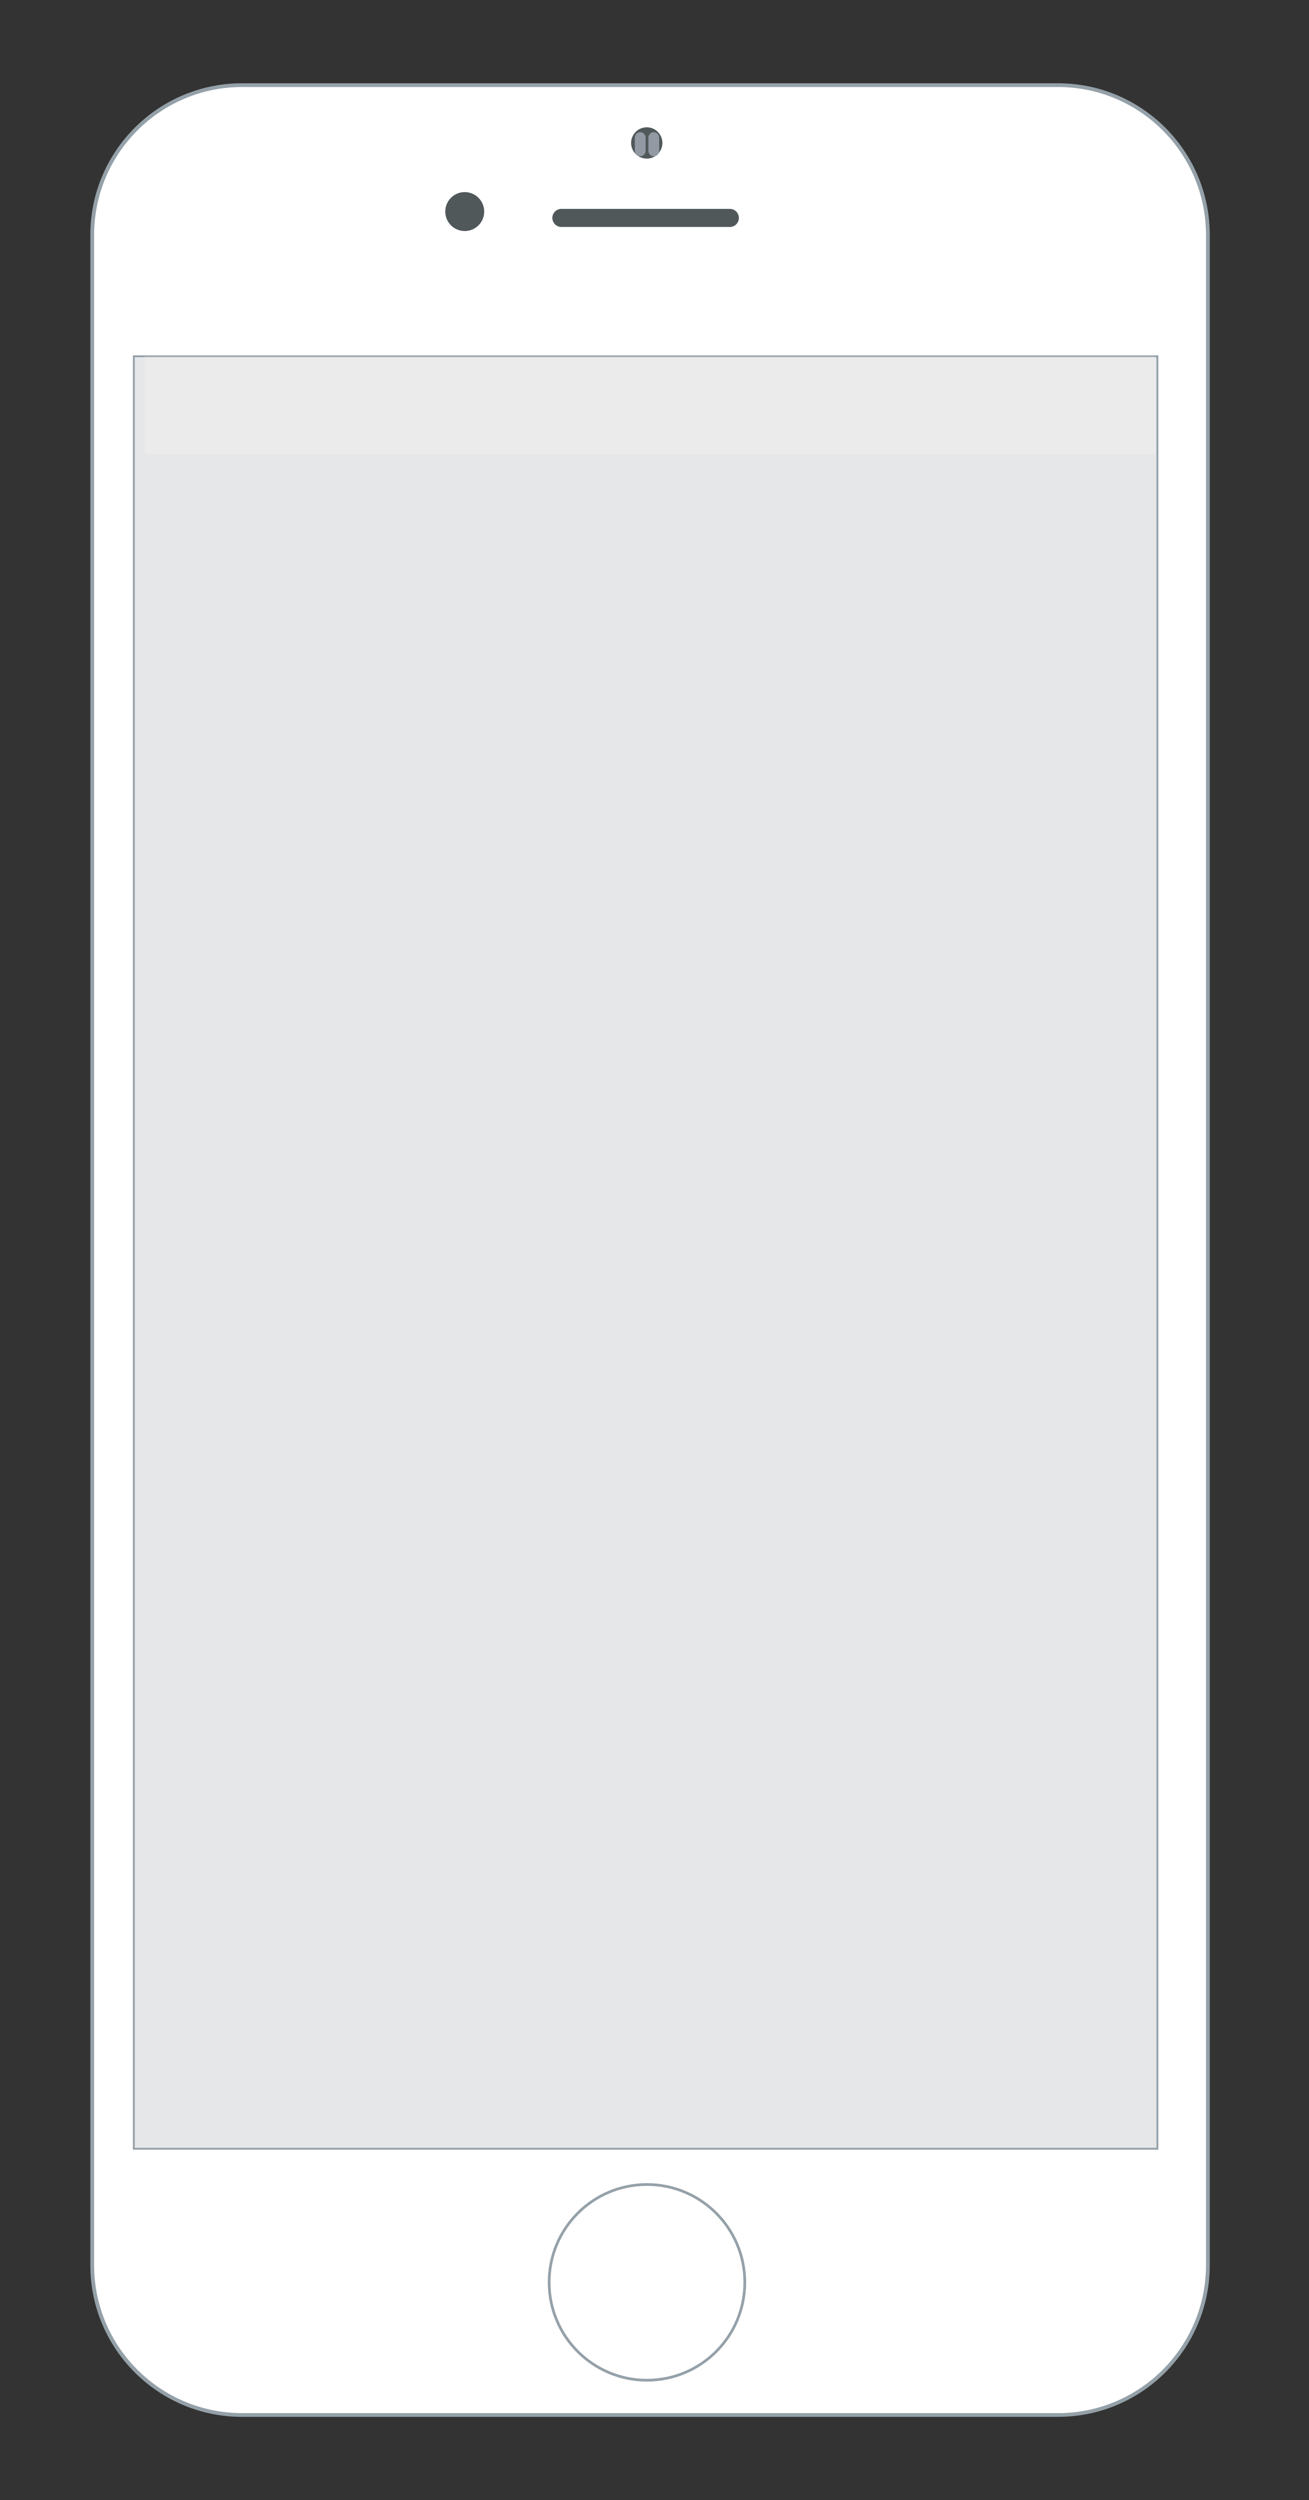 <svg xmlns="http://www.w3.org/2000/svg" xmlns:xlink="http://www.w3.org/1999/xlink" id="Layer_1" x="0px" y="0px" viewBox="0 0 450 859.18" style="enable-background:new 0 0 450 859.18;" xml:space="preserve"><rect x="0" y="0" width="450" height="859.18" fill="#333333" stroke="none"/><style type="text/css">	.st0{display:none;}	.st1{display:inline;fill:#FFFFFF;}	.st2{display:inline;fill:#95A1A9;}	.st3{display:inline;fill:#50585A;}	.st4{display:inline;fill:#9299A2;}	.st5{display:inline;fill:#231F20;}	.st6{display:inline;fill:#808184;}	.st7{display:inline;}	.st8{fill:#FFFFFF;}	.st9{fill:#95A1A9;}	.st10{fill:#50585A;}	.st11{fill:#9299A2;}	.st12{display:inline;fill:#E6E7E8;}	.st13{display:inline;fill:#A7AFB6;}	.st14{display:inline;fill:#EBEBEC;}	.st15{display:inline;fill:#FFF8F3;}	.st16{fill:#E6E7E8;}	.st17{fill:#A7AFB6;}	.st18{fill:#EBEBEC;}</style><g class="st0">	<path class="st1" d="M360.76,825.2H84.12c-28.04,0-50.78-22.73-50.78-50.77V86.48c0-28.05,22.74-50.78,50.78-50.78h276.63  c28.04,0,50.78,22.73,50.78,50.78v687.95C411.54,802.47,388.8,825.2,360.76,825.2"></path>	<path class="st2" d="M360.76,825.2v-0.63H84.12c-13.85,0-26.38-5.61-35.46-14.68c-9.08-9.08-14.69-21.6-14.69-35.46V86.47  c0-13.85,5.61-26.38,14.69-35.46c9.08-9.07,21.6-14.68,35.46-14.68h276.63c13.85,0,26.38,5.61,35.46,14.68  c9.08,9.08,14.69,21.61,14.69,35.46v687.95c0,13.85-5.61,26.38-14.69,35.46c-9.08,9.07-21.61,14.68-35.46,14.68V825.2v0.64  c28.39,0,51.42-23.02,51.42-51.41V86.47c0-28.4-23.02-51.41-51.42-51.41H84.12c-28.39,0-51.42,23.01-51.42,51.41v687.95  c0,28.39,23.03,51.41,51.42,51.41h276.63V825.2z M394.1,734.67v-0.64H48.4V128.53h345.06v606.15H394.1v-0.64V734.67h0.64V127.25  H47.12v608.06h347.62v-0.64H394.1z"></path>	<path class="st1" d="M254.55,780.27c0,18.31-14.85,33.16-33.16,33.16c-18.31,0-33.16-14.85-33.16-33.16  c0-18.32,14.85-33.16,33.16-33.16C239.7,747.11,254.55,761.95,254.55,780.27"></path>	<path class="st2" d="M254.55,780.27h-0.46c0,9.03-3.66,17.2-9.58,23.12c-5.92,5.92-14.09,9.58-23.12,9.58  c-9.03,0-17.2-3.66-23.12-9.58c-5.92-5.92-9.58-14.09-9.58-23.12s3.66-17.2,9.58-23.12c5.92-5.92,14.09-9.58,23.12-9.58  c9.03,0,17.2,3.66,23.12,9.58c5.92,5.92,9.58,14.09,9.58,23.12H254.55h0.46c0-18.57-15.05-33.62-33.62-33.62  c-18.57,0-33.62,15.05-33.62,33.62c0,18.56,15.05,33.62,33.62,33.62c18.57,0,33.62-15.06,33.62-33.62H254.55z"></path>	<path class="st3" d="M226.63,55.28c0,2.93-2.38,5.31-5.31,5.31c-2.93,0-5.31-2.38-5.31-5.31s2.38-5.31,5.31-5.31  C224.26,49.98,226.63,52.35,226.63,55.28"></path>	<path class="st3" d="M249.48,83.75h-57.11c-1.69,0-3.07-1.38-3.07-3.07c0-1.68,1.38-3.06,3.07-3.06h57.11  c1.69,0,3.07,1.38,3.07,3.06C252.56,82.37,251.18,83.75,249.48,83.75"></path>	<path class="st4" d="M219.1,59.8L219.1,59.8c-1,0-1.83-0.82-1.83-1.83v-4.52c0-1.01,0.82-1.83,1.83-1.83c1,0,1.83,0.82,1.83,1.83  v4.52C220.93,58.98,220.11,59.8,219.1,59.8"></path>	<path class="st4" d="M223.71,51.62c-1,0-1.83,0.82-1.83,1.83v4.52c0,1.01,0.82,1.83,1.83,1.83c1.01,0,1.83-0.82,1.83-1.83v-4.52  C225.53,52.45,224.72,51.62,223.71,51.62"></path>	<path class="st3" d="M166.22,78.54c0,3.65-2.96,6.6-6.6,6.6s-6.61-2.95-6.61-6.6s2.96-6.6,6.61-6.6S166.22,74.89,166.22,78.54"></path>	<rect x="48.16" y="127.89" class="st5" width="346.34" height="606.78"></rect>	<polygon class="st2" points="394.49,734.67 394.49,734.03 48.79,734.03 48.79,128.53 393.86,128.53 393.86,734.67 394.49,734.67   394.49,734.03 394.49,734.67 395.13,734.67 395.13,127.25 47.52,127.25 47.52,735.31 395.13,735.31 395.13,734.67  "></polygon>	<polygon class="st6" points="88.35,35.06 140.93,142.11 157.82,228.41 139.02,371.26 214.19,576.11 214.19,639.97 236.76,720.18   237.66,719.94 215.13,639.84 215.13,575.94 139.98,371.15 158.77,228.38 141.83,141.81 89.19,34.64  "></polygon>	<polygon class="st6" points="151.7,277.32 255.66,330.22 289.51,390.39 373.8,414.87 374.07,413.96 290.14,389.59 256.34,329.5   152.13,276.49  "></polygon>	<polygon class="st6" points="276.11,365.6 327.46,336.01 374.23,350.8 374.52,349.9 327.35,334.99 275.64,364.78  "></polygon>	<polygon class="st6" points="198.55,533.11 300.72,583.87 324.7,653.28 369.17,716.04 369.94,715.5 325.55,652.84 301.48,583.2   198.97,532.27  "></polygon></g><g class="st0">	<g class="st7">		<path class="st8" d="M357.44,824.38H80.81c-28.04,0-50.78-22.73-50.78-50.77V85.66c0-28.05,22.74-50.78,50.78-50.78h276.63   c28.04,0,50.78,22.73,50.78,50.78v687.95C408.22,801.66,385.49,824.38,357.44,824.38"></path>		<path class="st9" d="M357.44,824.39v-0.64H80.81c-13.85,0-26.38-5.61-35.46-14.68c-9.08-9.08-14.69-21.6-14.69-35.45V85.66   c0-13.85,5.61-26.38,14.69-35.46c9.08-9.07,21.6-14.68,35.46-14.68h276.63c13.85,0,26.38,5.61,35.46,14.68   c9.08,9.08,14.69,21.61,14.69,35.46v687.96c0,13.85-5.61,26.37-14.69,35.45c-9.08,9.07-21.61,14.68-35.46,14.68V824.39v0.63   c28.39,0,51.42-23.02,51.42-51.41V85.66c0-28.4-23.02-51.41-51.42-51.41H80.81c-28.39,0-51.42,23.01-51.42,51.41v687.96   c0,28.39,23.02,51.41,51.42,51.41h276.63V824.39z M390.79,733.86v-0.64H45.08V127.71h345.06v606.15H390.79v-0.64V733.86h0.64   V126.44H43.81v608.06h347.62v-0.64H390.79z"></path>		<path class="st8" d="M251.24,779.45c0,18.31-14.85,33.16-33.16,33.16c-18.31,0-33.16-14.85-33.16-33.16   c0-18.32,14.85-33.16,33.16-33.16C236.39,746.29,251.24,761.14,251.24,779.45"></path>		<path class="st9" d="M251.24,779.45h-0.46c0,9.03-3.66,17.2-9.58,23.12s-14.09,9.58-23.12,9.58c-9.03,0-17.2-3.66-23.12-9.58   s-9.58-14.09-9.58-23.12s3.66-17.2,9.58-23.12c5.92-5.92,14.09-9.58,23.12-9.58c9.03,0,17.2,3.66,23.12,9.58   c5.92,5.92,9.58,14.09,9.58,23.12H251.24h0.46c0-18.57-15.05-33.62-33.62-33.62c-18.57,0-33.62,15.05-33.62,33.62   c0,18.56,15.05,33.62,33.62,33.62c18.57,0,33.62-15.06,33.62-33.62H251.24z"></path>		<path class="st10" d="M223.32,54.47c0,2.93-2.38,5.31-5.31,5.31c-2.93,0-5.31-2.38-5.31-5.31s2.38-5.31,5.31-5.31   C220.94,49.16,223.32,51.54,223.32,54.47"></path>		<path class="st10" d="M246.17,82.94h-57.11c-1.69,0-3.07-1.38-3.07-3.07c0-1.68,1.38-3.06,3.07-3.06h57.11   c1.69,0,3.07,1.38,3.07,3.06C249.24,81.56,247.86,82.94,246.17,82.94"></path>		<path class="st11" d="M215.79,58.99L215.79,58.99c-1,0-1.83-0.82-1.83-1.83v-4.52c0-1.01,0.83-1.83,1.83-1.83   c1.01,0,1.83,0.82,1.83,1.83v4.52C217.61,58.16,216.8,58.99,215.79,58.99"></path>		<path class="st11" d="M220.39,50.81c-1,0-1.83,0.82-1.83,1.83v4.52c0,1.01,0.83,1.83,1.83,1.83c1,0,1.83-0.82,1.83-1.83v-4.52   C222.22,51.63,221.4,50.81,220.39,50.81"></path>		<path class="st10" d="M162.91,77.73c0,3.65-2.96,6.6-6.6,6.6c-3.64,0-6.61-2.95-6.61-6.6s2.96-6.6,6.61-6.6   C159.95,71.12,162.91,74.08,162.91,77.73"></path>	</g>	<rect x="44.45" y="127.07" class="st12" width="346.34" height="606.78"></rect>	<rect x="44.04" y="700.58" class="st13" width="0.4" height="33.27"></rect>	<rect x="44.45" y="700.59" class="st14" width="342.11" height="33.27"></rect>	<polygon class="st6" points="92.85,35.06 145.43,142.11 162.32,228.41 143.52,371.26 218.7,576.11 218.7,639.97 241.26,720.18   242.16,719.94 219.63,639.84 219.63,575.94 144.48,371.15 163.27,228.38 146.33,141.81 93.69,34.64  "></polygon>	<polygon class="st6" points="156.2,277.32 260.16,330.22 294.01,390.39 378.3,414.87 378.57,413.96 294.64,389.59 260.84,329.5   156.63,276.49  "></polygon>	<polygon class="st6" points="280.61,365.6 331.96,336.01 378.73,350.8 379.02,349.9 331.85,334.99 280.14,364.78  "></polygon>	<polygon class="st6" points="203.05,533.11 305.22,583.87 329.2,653.28 373.67,716.04 374.44,715.5 330.05,652.84 305.98,583.2   203.47,532.27  "></polygon></g><g class="st0">	<g class="st7">		<path class="st8" d="M360.78,824.38H84.15c-28.04,0-50.78-22.73-50.78-50.77V85.66c0-28.05,22.74-50.78,50.78-50.78h276.63   c28.04,0,50.78,22.73,50.78,50.78v687.95C411.57,801.66,388.83,824.38,360.78,824.38"></path>		<path class="st9" d="M360.78,824.38v-0.63H84.15c-13.85,0-26.38-5.61-35.46-14.68c-9.08-9.08-14.69-21.6-14.69-35.46V85.66   c0-13.85,5.61-26.38,14.69-35.46c9.08-9.07,21.61-14.68,35.46-14.68h276.63c13.85,0,26.38,5.61,35.46,14.68   c9.08,9.08,14.69,21.61,14.69,35.46v687.95c0,13.85-5.61,26.38-14.69,35.46c-9.08,9.07-21.61,14.68-35.46,14.68V824.38v0.64   c28.39,0,51.42-23.02,51.42-51.41V85.66c0-28.4-23.02-51.41-51.42-51.41H84.15c-28.39,0-51.42,23.01-51.42,51.41v687.95   c0,28.4,23.02,51.41,51.42,51.41h276.63V824.38z M394.13,733.86v-0.64H48.42V127.71h345.06v606.15H394.13v-0.64V733.86h0.64   V126.44H47.15v608.06h347.62v-0.64H394.13z"></path>		<path class="st8" d="M254.58,779.45c0,18.31-14.85,33.16-33.16,33.16s-33.16-14.85-33.16-33.16c0-18.32,14.84-33.16,33.16-33.16   S254.58,761.14,254.58,779.45"></path>		<path class="st9" d="M254.58,779.45h-0.46c0,9.03-3.66,17.2-9.58,23.12c-5.92,5.92-14.09,9.58-23.12,9.58   c-9.03,0-17.2-3.66-23.12-9.58c-5.92-5.92-9.58-14.09-9.58-23.12s3.66-17.2,9.58-23.12c5.92-5.92,14.09-9.58,23.12-9.58   c9.03,0,17.2,3.66,23.12,9.58c5.92,5.92,9.58,14.09,9.58,23.12H254.58h0.46c0-18.57-15.05-33.62-33.62-33.62   s-33.62,15.05-33.62,33.62c0,18.56,15.05,33.62,33.62,33.62s33.62-15.06,33.62-33.62H254.58z"></path>		<path class="st10" d="M226.66,54.47c0,2.93-2.38,5.31-5.31,5.31c-2.93,0-5.31-2.38-5.31-5.31s2.38-5.31,5.31-5.31   C224.29,49.16,226.66,51.54,226.66,54.47"></path>		<path class="st10" d="M249.51,82.94h-57.1c-1.69,0-3.07-1.38-3.07-3.07c0-1.68,1.38-3.06,3.07-3.06h57.1   c1.69,0,3.07,1.38,3.07,3.06C252.59,81.56,251.2,82.94,249.51,82.94"></path>		<path class="st11" d="M219.13,58.99L219.13,58.99c-1,0-1.83-0.82-1.83-1.83v-4.52c0-1.01,0.82-1.83,1.83-1.83   c1.01,0,1.83,0.82,1.83,1.83v4.52C220.96,58.16,220.14,58.99,219.13,58.99"></path>		<path class="st11" d="M223.74,50.81c-1,0-1.83,0.82-1.83,1.83v4.52c0,1.01,0.82,1.83,1.83,1.83c1,0,1.83-0.82,1.83-1.83v-4.52   C225.56,51.63,224.74,50.81,223.74,50.81"></path>		<path class="st10" d="M166.25,77.73c0,3.65-2.96,6.6-6.6,6.6s-6.61-2.95-6.61-6.6s2.96-6.6,6.61-6.6S166.25,74.08,166.25,77.73"></path>	</g>	<rect x="47.79" y="127.07" class="st1" width="346.34" height="606.78"></rect>	<rect x="47.79" y="701.87" class="st1" width="342.51" height="31.99"></rect>	<polygon class="st6" points="92.85,35.06 145.43,142.11 162.32,228.41 143.52,371.26 218.7,576.11 218.7,639.97 241.26,720.18   242.16,719.94 219.63,639.84 219.63,575.94 144.48,371.15 163.27,228.38 146.33,141.81 93.69,34.64  "></polygon>	<polygon class="st6" points="156.2,277.32 260.16,330.22 294.01,390.39 378.3,414.87 378.57,413.96 294.64,389.59 260.84,329.5   156.63,276.49  "></polygon>	<polygon class="st6" points="280.61,365.6 331.96,336.01 378.73,350.8 379.02,349.9 331.85,334.99 280.14,364.78  "></polygon>	<polygon class="st6" points="203.05,533.11 305.22,583.87 329.2,653.28 373.67,716.04 374.44,715.5 330.05,652.84 305.98,583.2   203.47,532.27  "></polygon></g><g class="st0">	<g class="st7">		<path class="st8" d="M364.1,825.17H86.71c-28.12,0-50.92-22.73-50.92-50.77V86.45c0-28.05,22.8-50.78,50.92-50.78H364.1   c28.12,0,50.92,22.73,50.92,50.78V774.4C415.02,802.44,392.22,825.17,364.1,825.17"></path>		<path class="st9" d="M364.1,825.17v-0.63H86.71c-13.88,0-26.45-5.61-35.55-14.68c-9.1-9.08-14.73-21.6-14.73-35.46V86.45   c0-13.85,5.63-26.38,14.73-35.46c9.1-9.07,21.67-14.68,35.55-14.68H364.1c13.89,0,26.45,5.61,35.55,14.68   c9.1,9.08,14.73,21.61,14.73,35.46V774.4c0,13.85-5.62,26.38-14.73,35.46c-9.1,9.07-21.66,14.68-35.55,14.68V825.17v0.64   c28.47,0,51.56-23.02,51.56-51.41V86.45c0-28.4-23.09-51.41-51.56-51.42H86.71c-28.47,0-51.56,23.02-51.56,51.42V774.4   c0,28.4,23.08,51.41,51.56,51.41H364.1V825.17z M397.53,734.65v-0.64H50.89V128.5h346v606.15H397.53v-0.64V734.65h0.64V127.23   H49.62v608.06h348.56v-0.64H397.53z"></path>		<path class="st8" d="M257.61,780.24c0,18.31-14.89,33.16-33.25,33.16c-18.37,0-33.25-14.85-33.25-33.16   c0-18.32,14.89-33.16,33.25-33.16C242.72,747.08,257.61,761.93,257.61,780.24"></path>		<path class="st9" d="M257.61,780.24h-0.46c0,9.03-3.67,17.2-9.6,23.12c-5.94,5.92-14.13,9.58-23.18,9.58   c-9.06,0-17.25-3.66-23.19-9.58c-5.94-5.92-9.6-14.09-9.6-23.12s3.67-17.2,9.6-23.12c5.94-5.92,14.13-9.58,23.19-9.58   c9.05,0,17.24,3.66,23.18,9.58c5.94,5.92,9.6,14.09,9.6,23.12H257.61h0.46c0-18.57-15.1-33.62-33.71-33.62   c-18.63,0-33.71,15.05-33.71,33.62c0,18.56,15.09,33.62,33.71,33.62c18.61,0,33.71-15.06,33.71-33.62H257.61z"></path>		<path class="st10" d="M229.61,55.26c0,2.93-2.38,5.31-5.32,5.31c-2.94,0-5.33-2.38-5.33-5.31s2.38-5.31,5.33-5.31   C227.23,49.95,229.61,52.33,229.61,55.26"></path>		<path class="st10" d="M252.53,83.73h-57.26c-1.69,0-3.08-1.38-3.08-3.07c0-1.68,1.39-3.06,3.08-3.06h57.26   c1.7,0,3.08,1.38,3.08,3.06C255.61,82.35,254.22,83.73,252.53,83.73"></path>		<path class="st11" d="M222.06,59.78L222.06,59.78c-1,0-1.84-0.82-1.84-1.83v-4.52c0-1.01,0.83-1.83,1.84-1.83   c1.01,0,1.83,0.82,1.83,1.83v4.52C223.89,58.95,223.07,59.78,222.06,59.78"></path>		<path class="st11" d="M226.68,51.6c-1.01,0-1.83,0.82-1.83,1.83v4.52c0,1.01,0.82,1.83,1.83,1.83s1.84-0.82,1.84-1.83v-4.52   C228.51,52.42,227.69,51.6,226.68,51.6"></path>		<path class="st10" d="M169.03,78.51c0,3.65-2.97,6.6-6.62,6.6c-3.65,0-6.62-2.95-6.62-6.6s2.97-6.6,6.62-6.6   C166.07,71.91,169.03,74.86,169.03,78.51"></path>	</g>	<rect x="50.65" y="127.86" class="st5" width="347.28" height="606.78"></rect>	<polygon class="st2" points="397.93,734.65 397.93,734.01 51.29,734.01 51.29,128.5 397.29,128.5 397.29,734.65 397.93,734.65   397.93,734.01 397.93,734.65 398.57,734.65 398.57,127.23 50.01,127.23 50.01,735.28 398.57,735.28 398.57,734.65  "></polygon></g><g class="st0">	<g class="st7">		<path class="st8" d="M363.69,824.34H86.31c-28.12,0-50.92-22.73-50.92-50.77V85.62c0-28.05,22.8-50.78,50.92-50.78h277.38   c28.12,0,50.92,22.73,50.92,50.78v687.95C414.61,801.61,391.81,824.34,363.69,824.34"></path>		<path class="st9" d="M363.69,824.35v-0.64H86.31c-13.88,0-26.45-5.61-35.55-14.68c-9.1-9.08-14.73-21.6-14.73-35.45V85.62   c0-13.85,5.63-26.38,14.73-35.46c9.1-9.07,21.67-14.68,35.55-14.68h277.38c13.89,0,26.45,5.61,35.55,14.68   c9.1,9.08,14.73,21.61,14.73,35.46v687.96c0,13.85-5.62,26.37-14.73,35.45c-9.1,9.07-21.66,14.68-35.55,14.68V824.35v0.63   c28.47,0,51.56-23.02,51.56-51.41V85.62c0-28.4-23.08-51.41-51.56-51.41H86.31c-28.47,0-51.56,23.01-51.56,51.41v687.96   c0,28.39,23.08,51.41,51.56,51.41h277.38V824.35z M397.13,733.81v-0.64H50.49V127.67h346v606.15H397.13v-0.64V733.81h0.64V126.4   H49.21v608.06h348.56v-0.64H397.13z"></path>		<path class="st8" d="M257.2,779.41c0,18.31-14.89,33.16-33.25,33.16c-18.37,0-33.25-14.85-33.25-33.16   c0-18.32,14.88-33.16,33.25-33.16C242.31,746.25,257.2,761.1,257.2,779.41"></path>		<path class="st9" d="M257.2,779.41h-0.46c0,9.03-3.67,17.2-9.6,23.12c-5.94,5.92-14.13,9.58-23.18,9.58   c-9.06,0-17.25-3.66-23.19-9.58c-5.93-5.92-9.6-14.09-9.6-23.12s3.67-17.2,9.6-23.12c5.94-5.92,14.13-9.58,23.19-9.58   c9.05,0,17.24,3.66,23.18,9.58c5.94,5.92,9.6,14.09,9.6,23.12H257.2h0.46c0-18.57-15.1-33.62-33.71-33.62   c-18.63,0-33.71,15.05-33.71,33.62c0,18.56,15.09,33.62,33.71,33.62c18.61,0,33.71-15.06,33.71-33.62H257.2z"></path>		<path class="st10" d="M229.21,54.43c0,2.93-2.38,5.31-5.32,5.31c-2.94,0-5.33-2.38-5.33-5.31s2.38-5.31,5.33-5.31   C226.82,49.12,229.21,51.5,229.21,54.43"></path>		<path class="st10" d="M252.12,82.9h-57.26c-1.69,0-3.08-1.38-3.08-3.07c0-1.68,1.39-3.06,3.08-3.06h57.26   c1.7,0,3.08,1.38,3.08,3.06C255.2,81.52,253.82,82.9,252.12,82.9"></path>		<path class="st11" d="M221.65,58.95L221.65,58.95c-1,0-1.84-0.82-1.84-1.83V52.6c0-1.01,0.83-1.83,1.84-1.83   c1.01,0,1.84,0.82,1.84,1.83v4.52C223.49,58.12,222.66,58.95,221.65,58.95"></path>		<path class="st11" d="M226.27,50.77c-1.01,0-1.83,0.82-1.83,1.83v4.52c0,1.01,0.82,1.83,1.83,1.83s1.84-0.82,1.84-1.83v-4.52   C228.11,51.59,227.28,50.77,226.27,50.77"></path>		<path class="st10" d="M168.63,77.68c0,3.65-2.97,6.6-6.62,6.6c-3.65,0-6.62-2.95-6.62-6.6s2.97-6.6,6.62-6.6   C165.66,71.08,168.63,74.03,168.63,77.68"></path>	</g>	<rect x="50.49" y="127.67" class="st15" width="346" height="605.51"></rect>	<path class="st2" d="M397.77,126.4H49.21v608.06h348.56v-0.64h-0.64v-0.64v0.64h0.64V126.4z M50.49,127.67L50.49,127.67h346v605.51  h-346V127.67z M397.13,733.81L397.13,733.81v-0.64V733.81h0.64H397.13z"></path>	<rect x="53.69" y="127.85" class="st1" width="343.44" height="19.12"></rect></g><g class="st0">	<g class="st7">		<path class="st8" d="M364.1,824.34H86.71c-28.12,0-50.92-22.73-50.92-50.77V85.62c0-28.05,22.8-50.78,50.92-50.78H364.1   c28.12,0,50.92,22.73,50.92,50.78v687.95C415.02,801.61,392.22,824.34,364.1,824.34"></path>		<path class="st9" d="M364.1,824.35v-0.64H86.71c-13.88,0-26.45-5.61-35.55-14.68c-9.1-9.08-14.73-21.6-14.73-35.45V85.62   c0-13.85,5.63-26.38,14.73-35.46c9.1-9.07,21.67-14.68,35.55-14.68H364.1c13.88,0,26.45,5.61,35.55,14.68   c9.1,9.08,14.73,21.61,14.73,35.46v687.96c0,13.85-5.62,26.37-14.73,35.45c-9.1,9.07-21.67,14.68-35.55,14.68V824.35v0.63   c28.47,0,51.56-23.02,51.56-51.41V85.62c0-28.4-23.08-51.41-51.56-51.41H86.71c-28.47,0-51.56,23.01-51.56,51.41v687.96   c0,28.39,23.09,51.41,51.56,51.41H364.1V824.35z M397.53,733.81v-0.64H50.89V127.67h346v606.15H397.53v-0.64V733.81h0.64V126.4   H49.62v608.06h348.56v-0.64H397.53z"></path>		<path class="st8" d="M257.61,779.41c0,18.31-14.89,33.16-33.25,33.16c-18.37,0-33.25-14.85-33.25-33.16   c0-18.32,14.88-33.16,33.25-33.16C242.72,746.25,257.61,761.1,257.61,779.41"></path>		<path class="st9" d="M257.61,779.41h-0.46c0,9.03-3.67,17.2-9.6,23.12c-5.94,5.92-14.13,9.58-23.18,9.58   c-9.06,0-17.25-3.66-23.19-9.58c-5.94-5.92-9.6-14.09-9.6-23.12s3.67-17.2,9.6-23.12c5.94-5.92,14.13-9.58,23.19-9.58   c9.05,0,17.24,3.66,23.18,9.58c5.94,5.92,9.6,14.09,9.6,23.12H257.61h0.46c0-18.57-15.1-33.62-33.71-33.62   c-18.63,0-33.71,15.05-33.71,33.62c0,18.56,15.09,33.62,33.71,33.62c18.61,0,33.71-15.06,33.71-33.62H257.61z"></path>		<path class="st10" d="M229.61,54.43c0,2.93-2.38,5.31-5.32,5.31c-2.94,0-5.33-2.38-5.33-5.31s2.38-5.31,5.33-5.31   C227.23,49.12,229.61,51.5,229.61,54.43"></path>		<path class="st10" d="M252.53,82.9h-57.26c-1.69,0-3.08-1.38-3.08-3.07c0-1.68,1.39-3.06,3.08-3.06h57.26   c1.7,0,3.08,1.38,3.08,3.06C255.61,81.52,254.22,82.9,252.53,82.9"></path>		<path class="st11" d="M222.06,58.95L222.06,58.95c-1,0-1.83-0.82-1.83-1.83V52.6c0-1.01,0.83-1.83,1.83-1.83   c1.01,0,1.83,0.82,1.83,1.83v4.52C223.89,58.12,223.07,58.95,222.06,58.95"></path>		<path class="st11" d="M226.68,50.77c-1.01,0-1.84,0.82-1.84,1.83v4.52c0,1.01,0.83,1.83,1.84,1.83s1.83-0.82,1.83-1.83v-4.52   C228.51,51.59,227.69,50.77,226.68,50.77"></path>		<path class="st10" d="M169.03,77.68c0,3.65-2.97,6.6-6.62,6.6c-3.65,0-6.62-2.95-6.62-6.6s2.97-6.6,6.62-6.6   C166.07,71.08,169.03,74.03,169.03,77.68"></path>	</g>	<rect x="50.25" y="127.03" class="st12" width="347.28" height="606.78"></rect>	<rect x="53.69" y="126.57" class="st13" width="343.44" height="0.46"></rect>	<rect x="53.69" y="127.03" class="st14" width="343.44" height="18.66"></rect></g><g class="st0">	<g class="st7">		<path class="st8" d="M365.27,829.92H84.73c-28.44,0-51.5-23.05-51.5-51.49V80.76c0-28.44,23.06-51.49,51.5-51.49h280.54   c28.44,0,51.5,23.05,51.5,51.49v697.67C416.77,806.87,393.71,829.92,365.27,829.92"></path>		<path class="st9" d="M365.27,829.92v-0.65H84.73c-14.04,0-26.75-5.69-35.95-14.89c-9.21-9.2-14.89-21.91-14.89-35.96V80.76   c0-14.04,5.69-26.75,14.89-35.95c9.2-9.2,21.91-14.9,35.95-14.9h280.54c14.04,0,26.75,5.69,35.96,14.9   c9.2,9.2,14.9,21.91,14.9,35.95v697.67c0,14.04-5.69,26.75-14.9,35.96c-9.21,9.2-21.91,14.89-35.96,14.89V829.92v0.64   c28.8,0,52.15-23.34,52.15-52.14V80.76c0-28.8-23.35-52.14-52.15-52.14H84.73c-28.8,0-52.15,23.34-52.15,52.14v697.67   c0,28.8,23.35,52.14,52.15,52.14h280.54V829.92z M399.09,738.11v-0.65H48.5V123.41h349.94v614.7H399.09v-0.65V738.11h0.65v-616   H47.21v616.65h352.53v-0.65H399.09z"></path>		<path class="st8" d="M257.57,784.35c0,18.57-15.06,33.63-33.63,33.63s-33.63-15.06-33.63-33.63c0-18.57,15.06-33.63,33.63-33.63   S257.57,765.78,257.57,784.35"></path>		<path class="st9" d="M257.57,784.35h-0.47c0,9.16-3.71,17.45-9.71,23.45c-6,6-14.29,9.71-23.45,9.71s-17.45-3.71-23.45-9.71   c-6-6-9.71-14.29-9.71-23.45s3.71-17.45,9.71-23.45c6-6,14.29-9.71,23.45-9.71s17.45,3.71,23.45,9.71c6,6,9.71,14.29,9.71,23.45   H257.57h0.47c0-18.83-15.27-34.1-34.1-34.1c-18.83,0-34.09,15.26-34.09,34.1c0,18.83,15.26,34.1,34.09,34.1   c18.83,0,34.1-15.27,34.1-34.1H257.57z"></path>		<path class="st10" d="M229.25,49.13c0,2.97-2.41,5.38-5.38,5.38c-2.97,0-5.39-2.41-5.39-5.38c0-2.97,2.41-5.38,5.39-5.38   C226.84,43.75,229.25,46.16,229.25,49.13"></path>		<path class="st10" d="M252.43,78h-57.91c-1.71,0-3.11-1.4-3.11-3.11c0-1.71,1.4-3.11,3.11-3.11h57.91c1.71,0,3.12,1.4,3.12,3.11   C255.55,76.6,254.14,78,252.43,78"></path>		<path class="st11" d="M221.62,53.71L221.62,53.71c-1.02,0-1.85-0.84-1.85-1.85v-4.59c0-1.02,0.84-1.86,1.85-1.86   c1.02,0,1.85,0.84,1.85,1.86v4.59C223.47,52.88,222.64,53.71,221.62,53.71"></path>		<path class="st11" d="M226.29,45.42c-1.02,0-1.85,0.83-1.85,1.85v4.59c0,1.02,0.84,1.86,1.85,1.86c1.02,0,1.85-0.84,1.85-1.86   v-4.59C228.14,46.25,227.31,45.42,226.29,45.42"></path>		<path class="st10" d="M167.99,72.71c0,3.7-3,6.69-6.69,6.69c-3.7,0-6.7-2.99-6.7-6.69s3-6.7,6.7-6.7   C164.99,66.02,167.99,69.02,167.99,72.71"></path>	</g>	<rect x="48.5" y="123.4" class="st15" width="349.94" height="614.06"></rect>	<path class="st2" d="M399.73,122.11H47.21v616.65h352.53v-0.65h-0.65v-0.65v0.65h0.65V122.11z M48.5,123.41L48.5,123.41h349.94  v614.06H48.5V123.41z M399.09,738.11L399.09,738.11v-0.65V738.11h0.65H399.09z"></path>	<rect x="51.74" y="123.58" class="st1" width="347.35" height="32.45"></rect></g><g>	<g>		<path class="st8" d="M363.74,829.92H83.2c-28.44,0-51.49-23.05-51.49-51.49V80.76c0-28.44,23.06-51.49,51.49-51.49h280.54   c28.44,0,51.5,23.05,51.5,51.49v697.67C415.24,806.87,392.18,829.92,363.74,829.92"></path>		<path class="st9" d="M363.74,829.92v-0.65H83.2c-14.04,0-26.75-5.69-35.95-14.89c-9.21-9.2-14.89-21.91-14.89-35.96V80.76   c0-14.04,5.69-26.75,14.89-35.95c9.2-9.2,21.91-14.9,35.95-14.9h280.54c14.04,0,26.75,5.69,35.96,14.9   c9.2,9.2,14.89,21.91,14.89,35.95v697.67c0,14.04-5.69,26.75-14.89,35.96c-9.21,9.2-21.91,14.89-35.96,14.89V829.92v0.64   c28.8,0,52.15-23.34,52.15-52.14V80.76c0-28.8-23.35-52.14-52.15-52.14H83.2c-28.8,0-52.15,23.34-52.15,52.14v697.67   c0,28.8,23.35,52.14,52.15,52.14h280.54V829.92z M397.56,738.11v-0.65H46.97V123.41h349.94v614.7H397.56v-0.65V738.11h0.65v-616   H45.68v616.65h352.53v-0.65H397.56z"></path>		<path class="st8" d="M256.04,784.35c0,18.57-15.06,33.63-33.63,33.63c-18.57,0-33.63-15.06-33.63-33.63   c0-18.57,15.06-33.63,33.63-33.63C240.98,750.72,256.04,765.78,256.04,784.35"></path>		<path class="st9" d="M256.04,784.35h-0.47c0,9.16-3.71,17.45-9.71,23.45c-6,6-14.29,9.71-23.45,9.71   c-9.16,0-17.45-3.71-23.45-9.71c-6-6-9.71-14.29-9.71-23.45c0-9.16,3.71-17.45,9.71-23.45c6-6,14.29-9.71,23.45-9.71   c9.16,0,17.45,3.71,23.45,9.71c6,6,9.71,14.29,9.71,23.45H256.04h0.47c0-18.83-15.27-34.1-34.1-34.1   c-18.83,0-34.09,15.26-34.1,34.1c0,18.83,15.26,34.1,34.1,34.1c18.83,0,34.1-15.27,34.1-34.1H256.04z"></path>		<path class="st10" d="M227.72,49.13c0,2.97-2.41,5.38-5.38,5.38c-2.97,0-5.39-2.41-5.39-5.38c0-2.97,2.41-5.38,5.39-5.38   C225.31,43.75,227.72,46.16,227.72,49.13"></path>		<path class="st10" d="M250.9,78h-57.91c-1.71,0-3.11-1.4-3.11-3.11c0-1.71,1.4-3.11,3.11-3.11h57.91c1.71,0,3.11,1.4,3.11,3.11   C254.01,76.6,252.61,78,250.9,78"></path>		<path class="st11" d="M220.09,53.71L220.09,53.71c-1.02,0-1.85-0.84-1.85-1.85v-4.59c0-1.02,0.84-1.86,1.85-1.86   c1.02,0,1.85,0.84,1.85,1.86v4.59C221.94,52.88,221.11,53.71,220.09,53.71"></path>		<path class="st11" d="M224.76,45.42c-1.02,0-1.85,0.83-1.85,1.85v4.59c0,1.02,0.83,1.86,1.85,1.86c1.02,0,1.85-0.84,1.85-1.86   v-4.59C226.61,46.25,225.77,45.42,224.76,45.42"></path>		<path class="st10" d="M166.46,72.71c0,3.7-3,6.69-6.69,6.69c-3.7,0-6.7-2.99-6.7-6.69s3-6.7,6.7-6.7   C163.46,66.02,166.46,69.02,166.46,72.71"></path>	</g>	<rect x="46.33" y="122.76" class="st16" width="351.23" height="615.35"></rect>	<rect x="49.79" y="122.29" class="st17" width="347.35" height="0.47"></rect>	<rect x="49.79" y="122.76" class="st18" width="347.35" height="33.27"></rect></g><g class="st0">	<g class="st7">		<path class="st8" d="M363.74,830.76H83.2c-28.44,0-51.49-23.05-51.49-51.49V81.6c0-28.44,23.06-51.49,51.49-51.49h280.54   c28.44,0,51.5,23.05,51.5,51.49v697.67C415.24,807.71,392.18,830.76,363.74,830.76"></path>		<path class="st9" d="M363.74,830.77v-0.65H83.2c-14.04,0-26.75-5.69-35.96-14.89c-9.21-9.2-14.89-21.91-14.89-35.95V81.61   c0-14.04,5.69-26.75,14.89-35.95c9.2-9.2,21.91-14.9,35.96-14.9h280.54c14.04,0,26.75,5.69,35.96,14.9   c9.2,9.2,14.89,21.91,14.89,35.95v697.67c0,14.04-5.69,26.75-14.89,35.95c-9.21,9.2-21.92,14.89-35.96,14.89V830.77v0.64   c28.8,0,52.15-23.34,52.15-52.14V81.61c0-28.8-23.35-52.14-52.15-52.14H83.2c-28.8,0-52.15,23.34-52.15,52.14v697.67   c0,28.8,23.35,52.14,52.15,52.14h280.54V830.77z M397.56,738.96v-0.65H46.97V124.25h349.94v614.7H397.56v-0.65V738.96h0.65v-616   H45.68V739.6h352.53v-0.65H397.56z"></path>		<path class="st8" d="M256.04,785.2c0,18.57-15.06,33.63-33.63,33.63c-18.57,0-33.63-15.06-33.63-33.63   c0-18.57,15.06-33.63,33.63-33.63C240.98,751.57,256.04,766.63,256.04,785.2"></path>		<path class="st9" d="M256.04,785.2h-0.47c0,9.16-3.71,17.45-9.71,23.45c-6,6-14.29,9.71-23.45,9.71c-9.16,0-17.45-3.71-23.45-9.71   c-6-6-9.71-14.29-9.71-23.45c0-9.16,3.71-17.45,9.71-23.45c6-6,14.29-9.71,23.45-9.71c9.16,0,17.45,3.71,23.45,9.71   c6,6,9.71,14.29,9.71,23.45H256.04h0.47c0-18.83-15.27-34.1-34.1-34.1c-18.83,0-34.1,15.26-34.1,34.1   c0,18.83,15.26,34.1,34.1,34.1c18.83,0,34.1-15.27,34.1-34.1H256.04z"></path>		<path class="st10" d="M250.9,78.85h-57.91c-1.71,0-3.11-1.4-3.11-3.11c0-1.71,1.4-3.11,3.11-3.11h57.91c1.71,0,3.12,1.4,3.12,3.11   C254.02,77.45,252.61,78.85,250.9,78.85"></path>		<path class="st10" d="M166.46,73.56c0,3.7-3,6.69-6.69,6.69c-3.7,0-6.7-2.99-6.7-6.69s3-6.7,6.7-6.7   C163.45,66.86,166.46,69.86,166.46,73.56"></path>	</g>	<rect x="46.73" y="123.61" class="st5" width="351.23" height="615.35"></rect>	<polygon class="st2" points="397.96,738.96 397.96,738.31 47.37,738.31 47.37,124.25 397.31,124.25 397.31,738.96 397.96,738.96   397.96,738.31 397.96,738.96 398.6,738.96 398.6,122.96 46.08,122.96 46.08,739.6 398.6,739.6 398.6,738.96  "></polygon></g></svg>